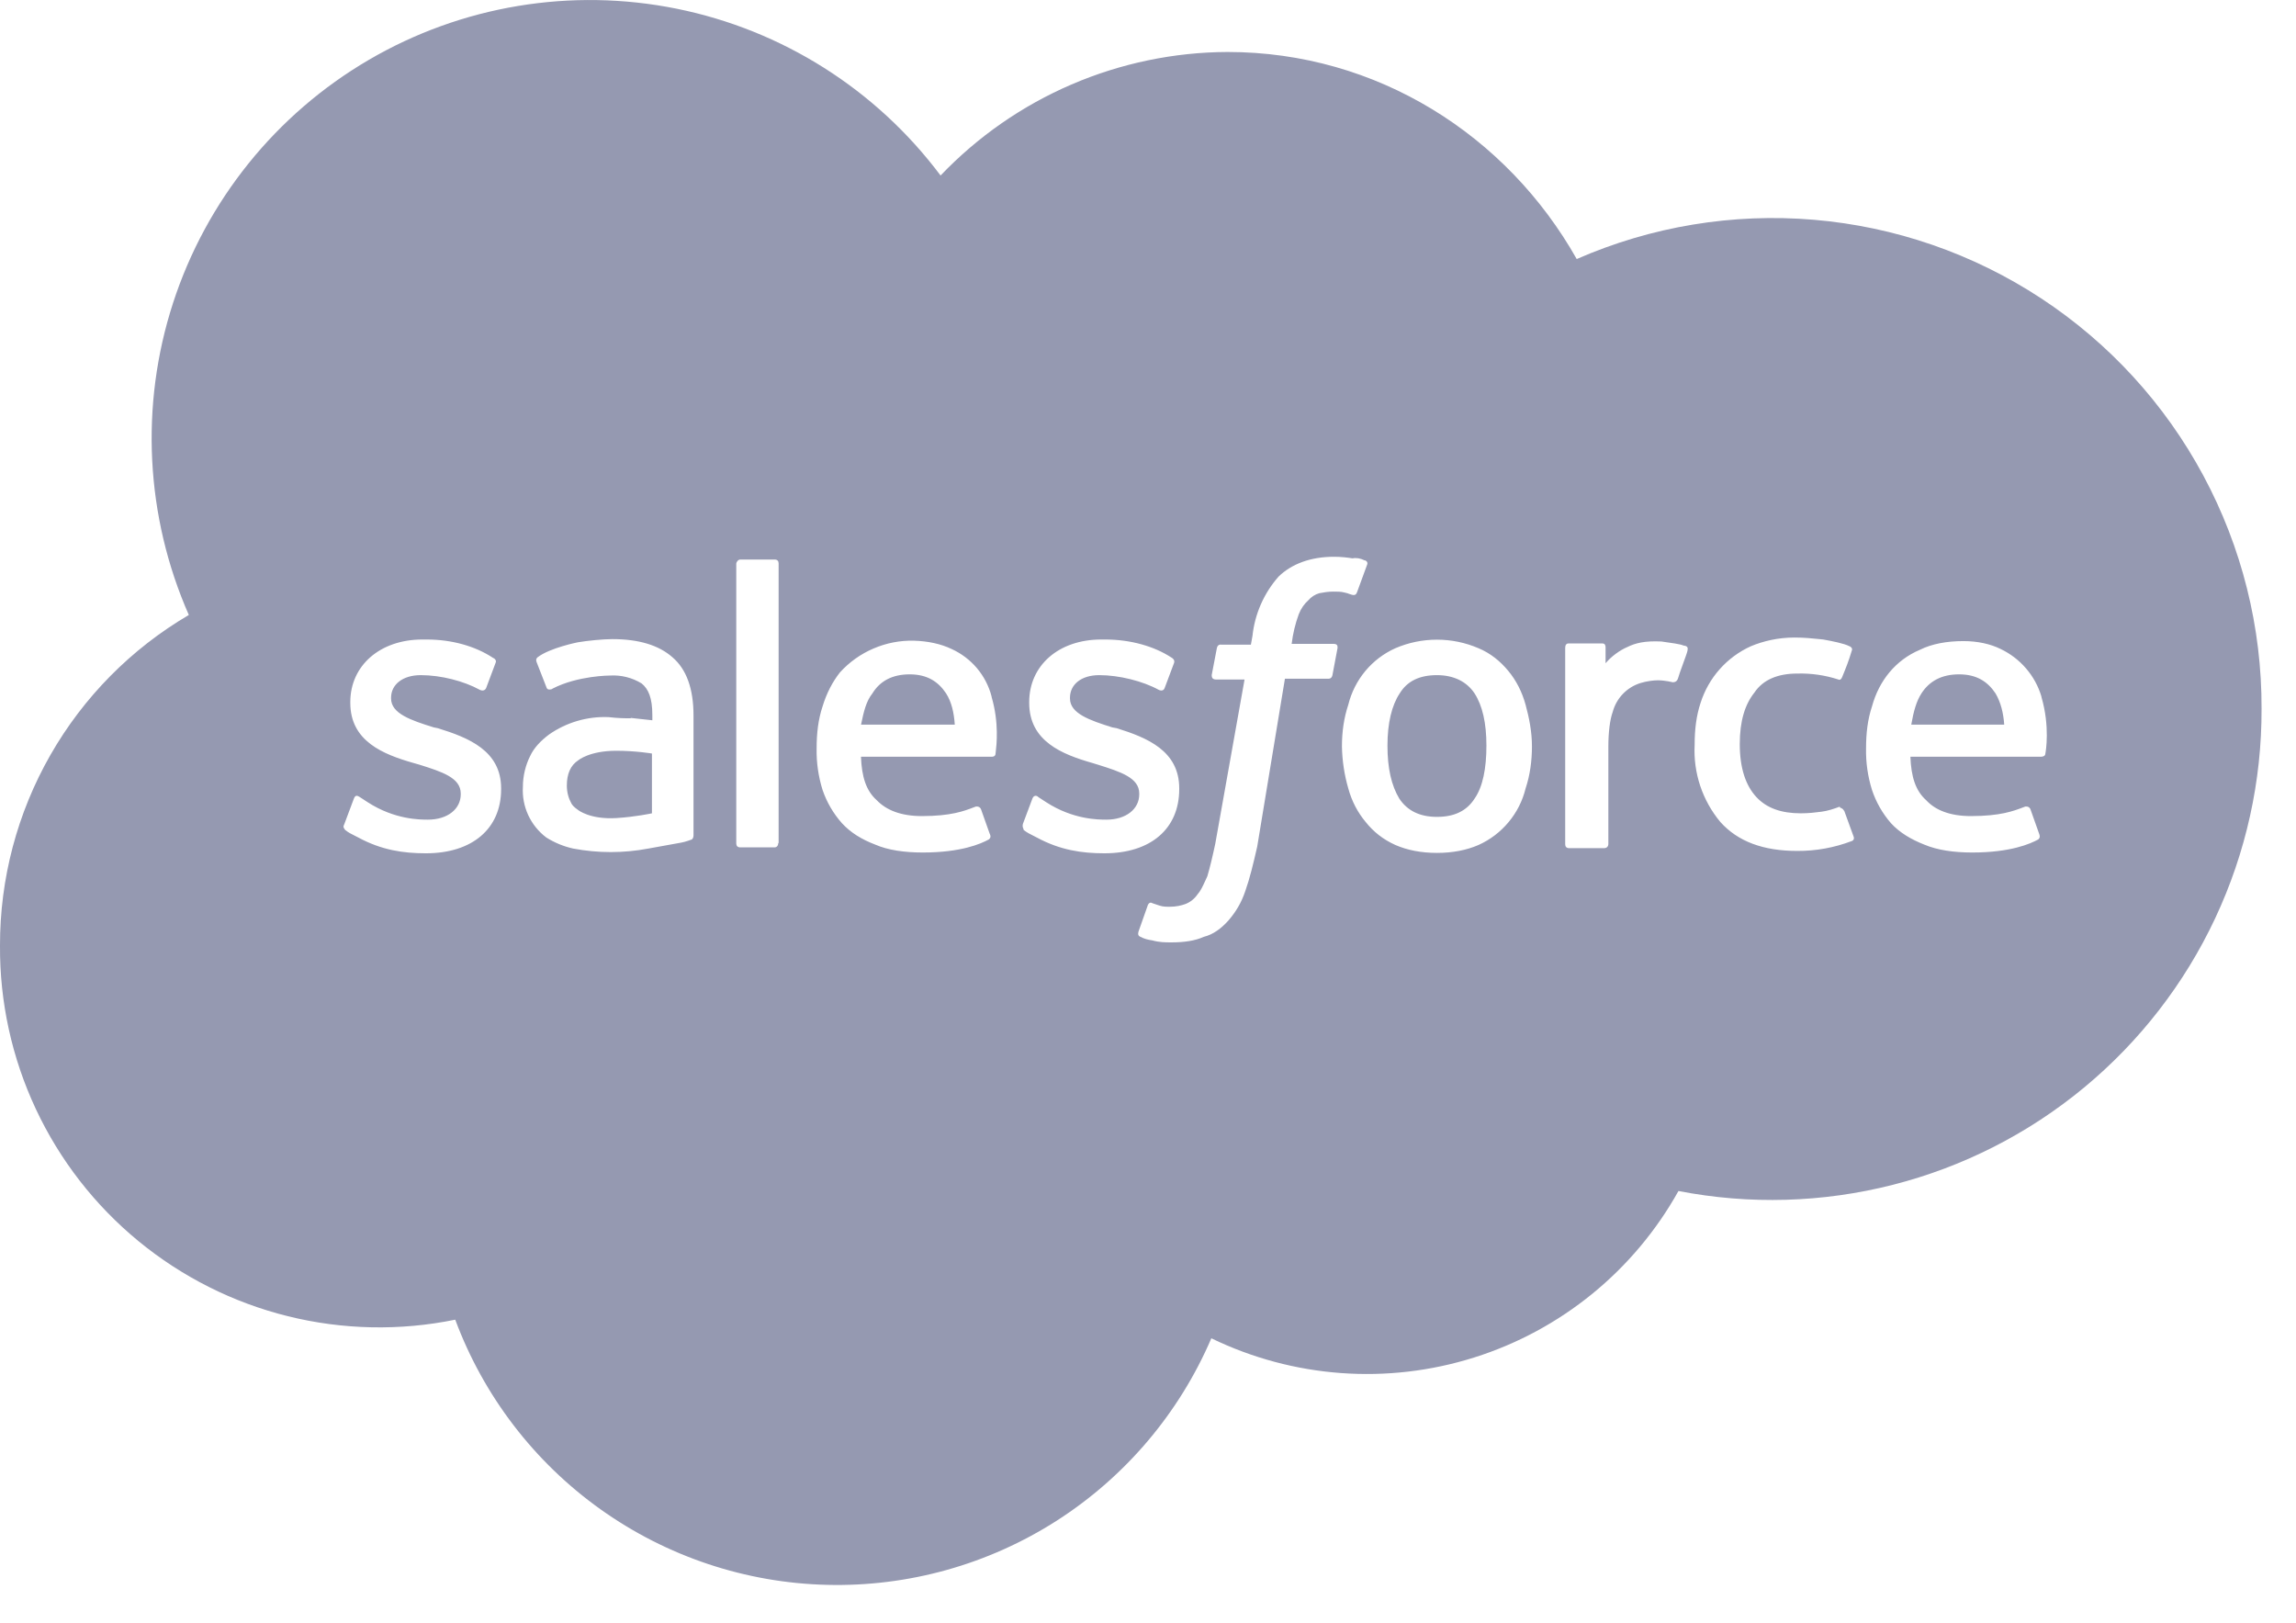 <svg xmlns="http://www.w3.org/2000/svg" width="58" height="41" viewBox="0 0 58 41" fill="none"><path fill-rule="evenodd" clip-rule="evenodd" d="M27.067 2.134C25.821 2.67 24.697 3.452 23.76 4.433C22.131 2.258 19.758 0.758 17.094 0.22C14.43 -0.318 11.661 0.142 9.315 1.513C6.968 2.885 5.209 5.072 4.37 7.657C3.532 10.242 3.675 13.046 4.77 15.533C3.315 16.387 2.109 17.607 1.272 19.072C0.435 20.537 -0.003 22.196 0 23.883C-0.009 25.309 0.3 26.72 0.905 28.011C1.51 29.303 2.396 30.443 3.498 31.349C4.6 32.254 5.89 32.903 7.275 33.246C8.659 33.589 10.103 33.619 11.5 33.333C12.217 35.26 13.495 36.928 15.169 38.122C16.843 39.316 18.836 39.981 20.891 40.031C22.947 40.082 24.97 39.516 26.701 38.406C28.431 37.295 29.789 35.692 30.6 33.803C32.67 34.806 35.046 34.98 37.24 34.288C39.434 33.597 41.28 32.092 42.4 30.083C44.194 30.431 46.043 30.378 47.814 29.927C49.586 29.476 51.234 28.638 52.643 27.473C54.051 26.308 55.184 24.846 55.96 23.191C56.736 21.537 57.136 19.73 57.13 17.903C57.138 15.847 56.632 13.823 55.659 12.012C54.687 10.201 53.277 8.662 51.559 7.534C49.841 6.406 47.868 5.724 45.82 5.551C43.772 5.378 41.713 5.719 39.83 6.543C38.07 3.423 34.79 1.313 31.01 1.313C29.654 1.318 28.313 1.598 27.067 2.134ZM8.939 20.173L8.699 20.813C8.661 20.882 8.682 20.91 8.702 20.938C8.708 20.946 8.715 20.954 8.719 20.963C8.798 21.027 8.876 21.066 8.955 21.105C8.986 21.12 9.018 21.136 9.049 21.153C9.639 21.473 10.189 21.553 10.759 21.553C11.929 21.553 12.659 20.933 12.659 19.933V19.913C12.659 18.963 11.839 18.633 11.059 18.393L10.959 18.373C10.379 18.193 9.879 18.023 9.879 17.643V17.623C9.879 17.293 10.169 17.053 10.629 17.053C11.139 17.053 11.719 17.203 12.119 17.423C12.119 17.423 12.229 17.483 12.279 17.383L12.519 16.743C12.549 16.683 12.499 16.633 12.449 16.613C12.009 16.323 11.419 16.153 10.779 16.153H10.669C9.599 16.153 8.849 16.813 8.849 17.733V17.753C8.849 18.723 9.679 19.053 10.449 19.273L10.589 19.313L10.596 19.315C11.163 19.494 11.639 19.644 11.639 20.043V20.063C11.639 20.433 11.309 20.703 10.809 20.703C10.609 20.703 9.969 20.703 9.289 20.263L9.089 20.133C9.088 20.132 9.086 20.131 9.085 20.13C9.036 20.101 8.978 20.066 8.939 20.173ZM26.079 20.173L25.839 20.813C25.826 20.871 25.838 20.9 25.849 20.924C25.854 20.937 25.859 20.949 25.859 20.963C25.938 21.027 26.016 21.066 26.095 21.105C26.126 21.12 26.158 21.136 26.189 21.153C26.779 21.473 27.329 21.553 27.899 21.553C29.069 21.553 29.789 20.933 29.789 19.933V19.913C29.789 18.963 28.979 18.633 28.209 18.393L28.099 18.373C27.529 18.193 27.029 18.023 27.029 17.643V17.623C27.029 17.293 27.309 17.053 27.769 17.053C28.269 17.053 28.869 17.203 29.269 17.423C29.269 17.423 29.379 17.483 29.419 17.383L29.659 16.743C29.679 16.683 29.639 16.633 29.599 16.613C29.159 16.323 28.559 16.153 27.919 16.153H27.819C26.739 16.153 25.999 16.813 25.999 17.733V17.753C25.999 18.723 26.829 19.053 27.599 19.273L27.729 19.313L27.736 19.315C28.303 19.494 28.779 19.644 28.779 20.043V20.063C28.779 20.433 28.449 20.703 27.949 20.703C27.749 20.703 27.109 20.703 26.429 20.263L26.229 20.133C26.209 20.103 26.119 20.063 26.079 20.173ZM38.539 19.913C38.649 19.583 38.699 19.223 38.699 18.853C38.699 18.483 38.629 18.133 38.539 17.803C38.449 17.473 38.299 17.183 38.099 16.943C37.899 16.703 37.659 16.503 37.349 16.373C37.017 16.23 36.66 16.157 36.299 16.157C35.938 16.157 35.581 16.23 35.249 16.373C34.955 16.505 34.695 16.702 34.489 16.95C34.283 17.198 34.136 17.49 34.059 17.803C33.949 18.133 33.899 18.483 33.899 18.853C33.906 19.212 33.959 19.568 34.059 19.913C34.149 20.243 34.299 20.523 34.499 20.763C34.699 21.013 34.939 21.203 35.249 21.343C35.549 21.473 35.899 21.543 36.299 21.543C36.699 21.543 37.049 21.473 37.349 21.343C37.643 21.211 37.903 21.013 38.109 20.765C38.316 20.517 38.463 20.226 38.539 19.913ZM37.249 17.513C37.449 17.823 37.549 18.263 37.549 18.833C37.549 19.403 37.459 19.873 37.249 20.173C37.049 20.483 36.739 20.633 36.299 20.633C35.859 20.633 35.549 20.473 35.349 20.173C35.149 19.843 35.049 19.403 35.049 18.833C35.049 18.263 35.159 17.813 35.359 17.513C35.549 17.203 35.859 17.053 36.299 17.053C36.719 17.053 37.049 17.213 37.249 17.513ZM46.779 21.243C46.779 21.243 46.849 21.223 46.829 21.143L46.589 20.483L46.579 20.473C46.558 20.431 46.524 20.416 46.5 20.406C46.478 20.397 46.465 20.392 46.479 20.373C46.319 20.433 46.169 20.483 46.009 20.503C45.859 20.523 45.689 20.543 45.489 20.543C44.999 20.543 44.629 20.413 44.369 20.133C44.099 19.843 43.949 19.403 43.949 18.793C43.949 18.213 44.079 17.793 44.319 17.493C44.539 17.163 44.919 17.013 45.399 17.013C45.752 17.003 46.104 17.054 46.439 17.163C46.439 17.163 46.499 17.203 46.539 17.093L46.543 17.083C46.631 16.868 46.7 16.699 46.779 16.433C46.809 16.373 46.739 16.323 46.719 16.323C46.589 16.253 46.279 16.193 46.059 16.153C46.031 16.15 46.002 16.147 45.971 16.144C45.79 16.125 45.578 16.103 45.329 16.103C44.919 16.103 44.539 16.193 44.229 16.323C43.929 16.459 43.661 16.656 43.442 16.903C43.223 17.149 43.059 17.439 42.959 17.753C42.849 18.083 42.809 18.433 42.809 18.813C42.772 19.521 43.004 20.218 43.459 20.763C43.899 21.253 44.539 21.493 45.399 21.493C45.871 21.496 46.339 21.411 46.779 21.243ZM51.669 19.033C51.679 18.983 51.789 18.353 51.569 17.603V17.593C51.491 17.332 51.359 17.09 51.181 16.884C51.004 16.677 50.785 16.51 50.539 16.393C50.279 16.263 49.949 16.193 49.599 16.193C49.179 16.193 48.799 16.263 48.499 16.413C48.189 16.543 47.929 16.743 47.729 16.983C47.529 17.223 47.379 17.513 47.289 17.843C47.179 18.173 47.139 18.523 47.139 18.903C47.132 19.259 47.183 19.613 47.289 19.953C47.392 20.262 47.555 20.547 47.769 20.793C47.989 21.033 48.279 21.203 48.609 21.333C48.939 21.473 49.359 21.533 49.819 21.533C50.789 21.533 51.289 21.313 51.489 21.203C51.49 21.201 51.492 21.2 51.493 21.199C51.514 21.179 51.547 21.147 51.509 21.053L51.289 20.433C51.249 20.353 51.159 20.373 51.159 20.373C51.142 20.379 51.124 20.386 51.106 20.393C50.869 20.483 50.532 20.613 49.789 20.613C49.259 20.613 48.889 20.463 48.659 20.213C48.389 19.973 48.279 19.623 48.259 19.113H51.569C51.569 19.113 51.669 19.113 51.669 19.033ZM48.281 18.303H50.629C50.609 18.003 50.539 17.733 50.409 17.513C50.209 17.213 49.929 17.033 49.489 17.033C49.049 17.033 48.739 17.203 48.539 17.513C48.41 17.711 48.34 17.968 48.281 18.303ZM25.154 18.989C25.173 18.826 25.242 18.261 25.049 17.603V17.593C24.981 17.33 24.855 17.086 24.68 16.878C24.505 16.671 24.286 16.505 24.039 16.393C23.769 16.263 23.439 16.193 23.089 16.183C22.738 16.174 22.39 16.241 22.067 16.38C21.745 16.517 21.455 16.723 21.219 16.983C21.029 17.223 20.879 17.513 20.779 17.843C20.669 18.173 20.629 18.523 20.629 18.903C20.622 19.259 20.673 19.613 20.779 19.953C20.885 20.263 21.051 20.548 21.269 20.793C21.489 21.033 21.769 21.203 22.109 21.333C22.429 21.473 22.849 21.533 23.309 21.533C24.279 21.533 24.779 21.313 24.979 21.203C24.981 21.201 24.983 21.199 24.986 21.197C25.008 21.176 25.044 21.143 24.999 21.053L24.779 20.433C24.739 20.353 24.649 20.373 24.649 20.373C24.632 20.379 24.614 20.386 24.595 20.393C24.359 20.484 24.022 20.613 23.289 20.613C22.759 20.613 22.389 20.463 22.149 20.213C21.879 19.973 21.769 19.623 21.749 19.113H25.069C25.069 19.113 25.149 19.113 25.149 19.033C25.149 19.027 25.151 19.012 25.154 18.989ZM21.751 18.303H24.119C24.099 18.003 24.039 17.733 23.899 17.513C23.699 17.213 23.419 17.033 22.979 17.033C22.539 17.033 22.229 17.203 22.039 17.513C21.881 17.711 21.82 17.968 21.751 18.303ZM16.479 18.193L15.929 18.133L15.939 18.143C15.799 18.143 15.629 18.143 15.369 18.113C14.835 18.092 14.308 18.246 13.869 18.553C13.669 18.703 13.489 18.883 13.389 19.103C13.279 19.323 13.209 19.593 13.209 19.873C13.194 20.118 13.24 20.364 13.343 20.587C13.446 20.81 13.603 21.005 13.799 21.153C14.008 21.285 14.238 21.38 14.479 21.433C15.107 21.552 15.751 21.552 16.379 21.433L17.209 21.283C17.319 21.263 17.449 21.213 17.449 21.213C17.519 21.203 17.519 21.103 17.519 21.103V18.073C17.519 17.393 17.339 16.903 16.989 16.603C16.639 16.293 16.129 16.143 15.469 16.143C15.229 16.143 14.839 16.183 14.599 16.223C14.599 16.223 13.889 16.363 13.579 16.603C13.579 16.603 13.519 16.643 13.559 16.733L13.809 17.373C13.829 17.433 13.909 17.413 13.909 17.413C13.909 17.413 13.939 17.413 13.959 17.393C14.599 17.063 15.409 17.063 15.409 17.063C15.69 17.046 15.969 17.116 16.209 17.263C16.379 17.403 16.479 17.623 16.479 18.063V18.193ZM15.569 20.663C14.909 20.703 14.609 20.463 14.609 20.463C14.479 20.373 14.449 20.323 14.429 20.283C14.369 20.173 14.319 20.023 14.319 19.843C14.319 19.553 14.409 19.333 14.609 19.203C14.609 19.203 14.889 18.963 15.569 18.963C16.059 18.963 16.469 19.033 16.469 19.033V20.543C16.469 20.543 16.059 20.633 15.569 20.663ZM42.512 16.776C42.566 16.628 42.619 16.484 42.629 16.433V16.423C42.649 16.343 42.609 16.313 42.519 16.303C42.469 16.273 42.189 16.233 41.969 16.203C41.549 16.183 41.309 16.243 41.109 16.343C40.919 16.423 40.699 16.583 40.559 16.753V16.353C40.559 16.293 40.539 16.253 40.479 16.253H39.619C39.569 16.253 39.539 16.293 39.539 16.363V21.323C39.539 21.383 39.569 21.423 39.639 21.423H40.519C40.589 21.423 40.629 21.383 40.629 21.313V18.853C40.629 18.503 40.669 18.173 40.739 17.983C40.785 17.812 40.873 17.655 40.995 17.528C41.118 17.4 41.27 17.306 41.439 17.253C41.599 17.203 41.779 17.183 41.879 17.183C42.059 17.183 42.259 17.233 42.259 17.233C42.319 17.233 42.369 17.203 42.389 17.133C42.409 17.06 42.461 16.916 42.512 16.776ZM34.539 14.253C34.559 14.193 34.499 14.153 34.479 14.153H34.469C34.369 14.103 34.259 14.083 34.169 14.103C34.039 14.083 33.879 14.063 33.699 14.063C33.109 14.063 32.629 14.243 32.299 14.563C31.929 14.982 31.698 15.506 31.639 16.063L31.599 16.283H30.849C30.849 16.283 30.759 16.263 30.739 16.373L30.609 17.053C30.609 17.113 30.629 17.163 30.719 17.163H31.439L30.699 21.313C30.629 21.643 30.559 21.933 30.499 22.133C30.481 22.172 30.463 22.21 30.447 22.246C30.383 22.387 30.328 22.505 30.249 22.593C30.175 22.701 30.071 22.784 29.949 22.833C29.839 22.873 29.709 22.903 29.549 22.903C29.459 22.903 29.379 22.903 29.289 22.873L29.109 22.813C29.109 22.813 29.049 22.763 28.999 22.853L28.759 23.533C28.739 23.603 28.759 23.643 28.809 23.663C28.909 23.713 28.979 23.733 29.109 23.753C29.289 23.803 29.439 23.803 29.599 23.803C29.909 23.803 30.189 23.763 30.409 23.663C30.649 23.603 30.849 23.453 31.029 23.253C31.219 23.033 31.359 22.803 31.459 22.503C31.569 22.193 31.659 21.823 31.759 21.383L32.459 17.143H33.559C33.559 17.143 33.639 17.153 33.659 17.053L33.789 16.363C33.789 16.303 33.779 16.263 33.679 16.263H32.629C32.66 16.007 32.72 15.755 32.809 15.513C32.869 15.363 32.949 15.253 33.049 15.163C33.123 15.076 33.22 15.014 33.329 14.983C33.439 14.963 33.549 14.943 33.679 14.943C33.769 14.943 33.879 14.943 33.949 14.963C34.019 14.975 34.06 14.992 34.087 15.003C34.102 15.009 34.112 15.013 34.119 15.013C34.229 15.053 34.259 15.013 34.279 14.963L34.539 14.253ZM19.569 21.403C19.619 21.403 19.659 21.363 19.659 21.293H19.669V14.233C19.669 14.173 19.639 14.133 19.569 14.133H18.699C18.649 14.133 18.599 14.193 18.599 14.243V21.303C18.599 21.363 18.629 21.403 18.699 21.403H19.569Z" fill="#9599B1"></path></svg>